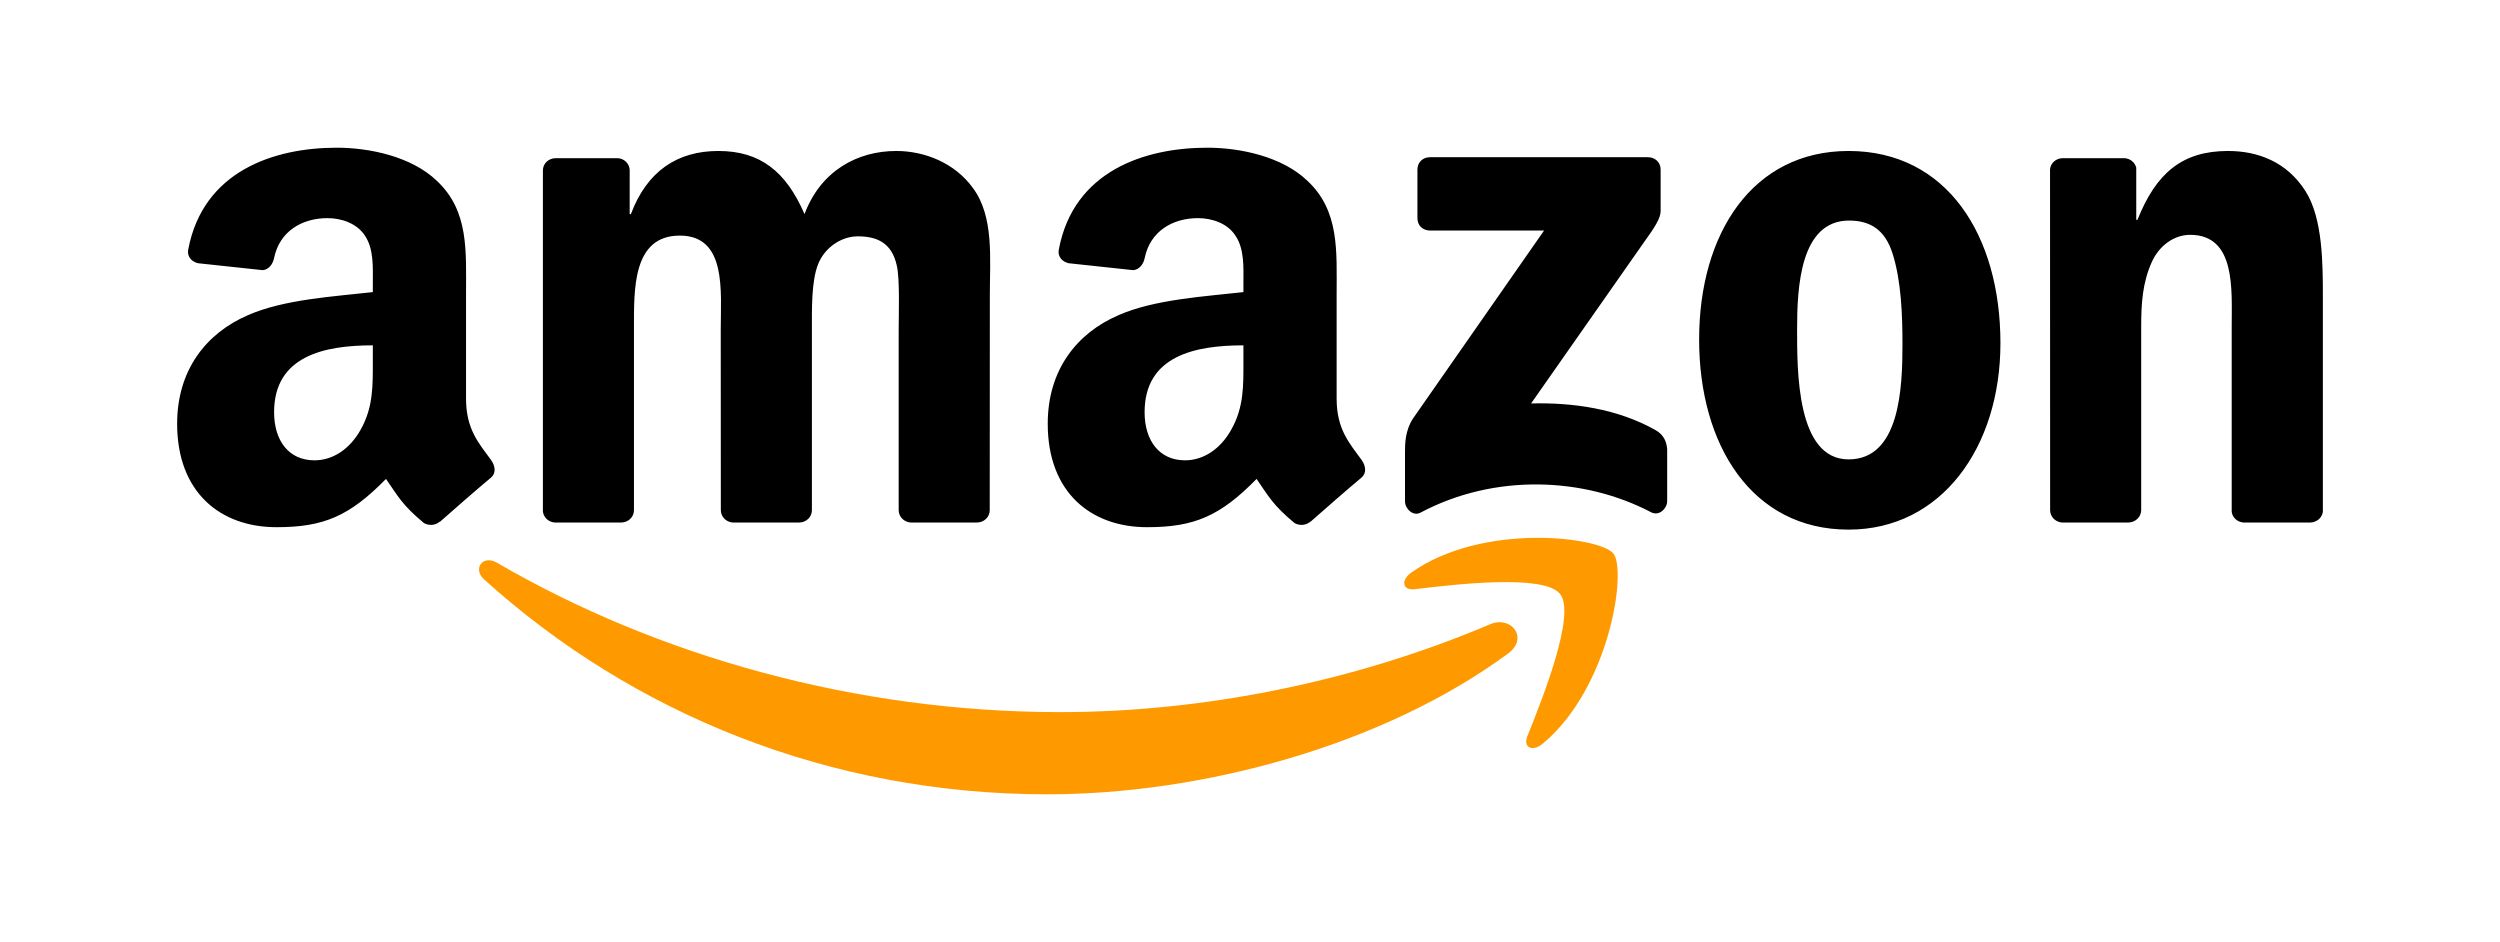 <svg width="138" height="52" viewBox="0 0 138 52" fill="none" xmlns="http://www.w3.org/2000/svg">
<rect width="138" height="52" fill="white"/>
<path fill-rule="evenodd" clip-rule="evenodd" d="M83.258 36.066C76.375 41.14 66.399 43.846 57.809 43.846C45.766 43.846 34.923 39.392 26.72 31.983C26.076 31.4 26.653 30.606 27.427 31.06C36.279 36.211 47.225 39.309 58.531 39.309C66.157 39.309 74.545 37.732 82.258 34.458C83.423 33.963 84.398 35.221 83.258 36.066Z" fill="#FF9900"/>
<path fill-rule="evenodd" clip-rule="evenodd" d="M86.12 32.792C85.244 31.668 80.305 32.261 78.088 32.524C77.412 32.606 77.309 32.019 77.917 31.596C81.851 28.827 88.306 29.627 89.059 30.555C89.812 31.488 88.863 37.958 85.166 41.047C84.599 41.521 84.058 41.268 84.311 40.639C85.141 38.567 87.002 33.921 86.12 32.792Z" fill="#FF9900"/>
<path fill-rule="evenodd" clip-rule="evenodd" d="M78.242 12.051V9.36C78.242 8.952 78.551 8.679 78.922 8.679H90.971C91.358 8.679 91.667 8.958 91.667 9.36V11.664C91.662 12.051 91.337 12.556 90.76 13.355L84.516 22.27C86.837 22.213 89.285 22.558 91.389 23.744C91.863 24.012 91.992 24.404 92.028 24.791V27.663C92.028 28.055 91.595 28.513 91.141 28.276C87.434 26.333 82.511 26.121 78.412 28.297C77.994 28.524 77.556 28.07 77.556 27.678V24.951C77.556 24.513 77.561 23.765 77.999 23.1L85.233 12.726H78.938C78.551 12.726 78.242 12.453 78.242 12.051ZM34.289 28.843H30.623C30.273 28.818 29.994 28.555 29.968 28.22V9.406C29.968 9.03 30.283 8.731 30.675 8.731H34.093C34.449 8.746 34.732 9.02 34.758 9.36V11.819H34.825C35.717 9.442 37.393 8.334 39.651 8.334C41.945 8.334 43.379 9.442 44.41 11.819C45.296 9.442 47.312 8.334 49.473 8.334C51.009 8.334 52.69 8.968 53.716 10.391C54.876 11.974 54.639 14.273 54.639 16.289L54.633 28.163C54.633 28.539 54.319 28.843 53.927 28.843H50.267C49.901 28.818 49.607 28.524 49.607 28.163V18.192C49.607 17.398 49.679 15.418 49.504 14.665C49.23 13.402 48.411 13.046 47.348 13.046C46.462 13.046 45.534 13.639 45.157 14.588C44.781 15.537 44.817 17.124 44.817 18.192V28.163C44.817 28.539 44.502 28.843 44.111 28.843H40.45C40.079 28.818 39.79 28.524 39.79 28.163L39.785 18.192C39.785 16.093 40.13 13.005 37.527 13.005C34.892 13.005 34.995 16.016 34.995 18.192V28.163C34.995 28.539 34.681 28.843 34.289 28.843ZM102.041 8.334C107.48 8.334 110.424 13.005 110.424 18.944C110.424 24.683 107.171 29.235 102.041 29.235C96.699 29.235 93.792 24.564 93.792 18.743C93.792 12.886 96.736 8.334 102.041 8.334ZM102.072 12.175C99.37 12.175 99.2 15.856 99.2 18.15C99.2 20.45 99.164 25.358 102.041 25.358C104.882 25.358 105.016 21.398 105.016 18.986C105.016 17.398 104.949 15.5 104.469 13.995C104.057 12.685 103.237 12.175 102.072 12.175ZM117.477 28.843H113.827C113.461 28.818 113.167 28.524 113.167 28.163L113.162 9.344C113.193 8.999 113.497 8.731 113.868 8.731H117.266C117.585 8.746 117.848 8.963 117.921 9.257V12.134H117.988C119.014 9.561 120.452 8.334 122.984 8.334C124.628 8.334 126.232 8.927 127.263 10.551C128.222 12.056 128.222 14.588 128.222 16.408V28.25C128.181 28.58 127.876 28.843 127.516 28.843H123.839C123.504 28.818 123.226 28.57 123.19 28.25V18.032C123.19 15.975 123.427 12.963 120.895 12.963C120.004 12.963 119.184 13.562 118.777 14.469C118.261 15.619 118.194 16.764 118.194 18.032V28.163C118.189 28.539 117.869 28.843 117.477 28.843ZM68.637 19.857C68.637 21.285 68.673 22.476 67.951 23.744C67.368 24.776 66.44 25.41 65.414 25.41C64.007 25.41 63.182 24.337 63.182 22.754C63.182 19.63 65.981 19.063 68.637 19.063V19.857ZM72.333 28.792C72.091 29.008 71.74 29.024 71.467 28.88C70.25 27.869 70.029 27.4 69.364 26.436C67.353 28.488 65.925 29.101 63.321 29.101C60.233 29.101 57.835 27.199 57.835 23.389C57.835 20.414 59.444 18.387 61.743 17.398C63.733 16.521 66.512 16.366 68.637 16.124V15.65C68.637 14.778 68.704 13.747 68.188 12.995C67.745 12.319 66.889 12.041 66.131 12.041C64.734 12.041 63.491 12.757 63.187 14.242C63.125 14.572 62.883 14.897 62.548 14.912L58.995 14.531C58.696 14.464 58.361 14.222 58.449 13.763C59.263 9.453 63.161 8.153 66.647 8.153C68.43 8.153 70.761 8.628 72.168 9.979C73.952 11.644 73.782 13.866 73.782 16.284V21.997C73.782 23.713 74.494 24.466 75.164 25.394C75.396 25.724 75.447 26.121 75.148 26.369C74.401 26.992 73.071 28.152 72.338 28.802L72.333 28.792M20.58 19.857C20.58 21.285 20.616 22.476 19.894 23.744C19.311 24.776 18.389 25.41 17.357 25.41C15.95 25.41 15.13 24.337 15.13 22.754C15.13 19.63 17.93 19.063 20.58 19.063V19.857ZM24.276 28.792C24.034 29.008 23.683 29.024 23.41 28.88C22.193 27.869 21.977 27.4 21.307 26.436C19.296 28.488 17.873 29.101 15.264 29.101C12.181 29.101 9.778 27.199 9.778 23.389C9.778 20.414 11.392 18.387 13.686 17.398C15.677 16.521 18.456 16.366 20.58 16.124V15.65C20.58 14.778 20.647 13.747 20.136 12.995C19.688 12.319 18.832 12.041 18.079 12.041C16.682 12.041 15.434 12.757 15.13 14.242C15.068 14.572 14.826 14.897 14.496 14.912L10.938 14.531C10.639 14.464 10.309 14.222 10.392 13.763C11.212 9.453 15.104 8.153 18.59 8.153C20.373 8.153 22.704 8.628 24.111 9.979C25.895 11.644 25.725 13.866 25.725 16.284V21.997C25.725 23.713 26.437 24.466 27.107 25.394C27.344 25.724 27.396 26.121 27.096 26.369C26.349 26.992 25.019 28.152 24.287 28.802L24.276 28.792Z" fill="black"/>
</svg>
